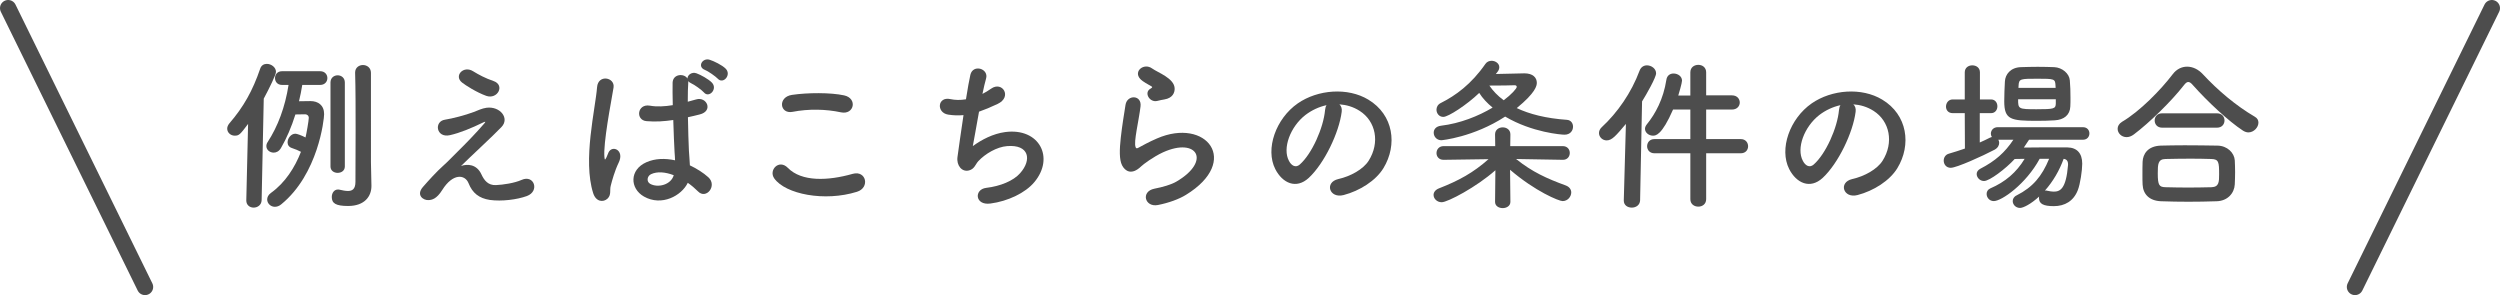 <?xml version="1.0" encoding="utf-8"?>
<!-- Generator: Adobe Illustrator 25.2.1, SVG Export Plug-In . SVG Version: 6.00 Build 0)  -->
<svg version="1.1" id="レイヤー_1" xmlns="http://www.w3.org/2000/svg" xmlns:xlink="http://www.w3.org/1999/xlink" x="0px"
	 y="0px" width="459.698px" height="54.265px" viewBox="0 0 459.698 54.265" enable-background="new 0 0 459.698 54.265"
	 xml:space="preserve">
<path fill="#4D4D4D" d="M45.289,36.826l0.33-14.04c-1.47,1.95-1.649,2.16-2.46,2.16c-0.75,0-1.38-0.57-1.38-1.29
	c0-0.3,0.12-0.63,0.391-0.96c2.64-3.06,4.289-6.029,5.669-10.05c0.21-0.659,0.721-0.899,1.23-0.899c0.81,0,1.68,0.63,1.68,1.47
	c0,0.51-1.2,2.97-2.25,4.92l-0.39,18.689c-0.03,0.869-0.75,1.35-1.47,1.35c-0.69,0-1.351-0.45-1.351-1.32V36.826z M55.579,15.616
	c-0.15,0.99-0.36,2.011-0.6,3c1.05,0,2.01-0.029,2.1-0.029c1.41,0,2.52,0.75,2.52,2.399c0,0.96-1.08,11.04-7.89,16.59
	c-0.39,0.33-0.81,0.449-1.17,0.449c-0.78,0-1.41-0.63-1.41-1.35c0-0.39,0.181-0.84,0.69-1.2c2.64-1.89,4.41-4.71,5.52-7.56
	c-0.51-0.27-1.02-0.479-1.649-0.689c-0.57-0.181-0.811-0.601-0.811-1.051c0-0.749,0.63-1.59,1.44-1.59
	c0.27,0,1.109,0.301,1.859,0.69c0.181-0.72,0.601-3.15,0.601-3.6c0-0.45-0.36-0.66-0.66-0.66c0,0-1.021,0.03-1.8,0.03
	c-0.721,2.31-1.65,4.439-2.641,6.149c-0.359,0.63-0.869,0.87-1.35,0.87c-0.72,0-1.35-0.51-1.35-1.2c0-0.24,0.06-0.479,0.24-0.75
	c1.859-2.85,3.209-6.42,3.84-10.5h-1.2c-0.87,0-1.29-0.63-1.29-1.26s0.42-1.26,1.29-1.26h7.02c0.87,0,1.32,0.63,1.32,1.26
	s-0.45,1.26-1.32,1.26H55.579z M60.769,15.167c0-0.87,0.66-1.32,1.32-1.32s1.319,0.45,1.319,1.32v15.449
	c0,0.78-0.659,1.17-1.319,1.17s-1.32-0.39-1.32-1.17V15.167z M68.209,29.836c0,0.48,0.06,3.21,0.09,4.26c0,0.03,0,0.09,0,0.12
	c0,1.86-1.23,3.66-4.29,3.66c-2.25,0-3-0.48-3-1.65c0-0.72,0.42-1.38,1.14-1.38c0.09,0,0.181,0,0.271,0.03
	c0.54,0.12,1.08,0.24,1.56,0.24c0.811,0,1.38-0.36,1.38-1.681c0,0,0.03-4.38,0.03-9.39c0-3.749,0-7.829-0.09-10.649
	c0-0.029,0-0.029,0-0.06c0-0.9,0.72-1.38,1.439-1.38c0.721,0,1.471,0.479,1.471,1.439V29.836z"/>
<path fill="#4D4D4D" d="M88.519,32.055c0.511,1.11,1.23,2.04,2.67,1.98c1.32-0.061,3.391-0.36,4.74-0.96
	c2.28-1.021,3.359,2.069,0.96,2.97c-1.8,0.66-4.649,1.02-6.81,0.72c-1.98-0.3-3.21-1.26-3.93-3.09c-0.66-1.62-2.88-1.859-4.83,1.26
	c-1.05,1.681-1.92,1.83-2.52,1.86c-0.99,0.06-2.341-0.93-1.021-2.43c0.99-1.141,2.55-2.851,3.6-3.78
	c1.051-0.93,1.891-1.859,2.851-2.79c1.38-1.35,3.329-3.359,4.829-5.1c0.33-0.39,0.12-0.33-0.149-0.21
	c-2.22,1.08-4.32,1.95-6.18,2.37c-2.55,0.57-2.97-2.55-0.9-2.85c1.35-0.21,3.69-0.811,5.28-1.41c0.779-0.3,1.5-0.66,2.34-0.78
	c2.489-0.33,4.319,1.92,2.76,3.54c-1.41,1.5-5.939,5.67-7.439,7.17C85.909,30.106,87.65,30.166,88.519,32.055z M84.949,15.167
	c-1.53-1.23,0.27-3.18,2.04-2.07c1.02,0.63,2.25,1.29,3.75,1.8c2.189,0.75,0.75,3.45-1.32,2.73
	C87.65,16.997,85.579,15.677,84.949,15.167z"/>
<path fill="#4D4D4D" d="M109.069,35.506c-0.96-3.03-0.87-6.899-0.479-10.529c0.39-3.63,1.05-6.99,1.199-8.939
	c0.181-2.431,3.33-1.83,3.03,0.06c-0.21,1.35-0.72,3.96-1.11,6.51c-0.39,2.55-0.689,5.069-0.569,6.27c0.06,0.54,0.09,0.63,0.39,0.03
	c0.09-0.18,0.3-0.72,0.36-0.87c0.689-1.439,2.97-0.42,1.89,1.83c-0.39,0.81-0.69,1.62-0.93,2.37c-0.24,0.75-0.42,1.409-0.54,1.89
	c-0.24,0.84,0.149,1.68-0.601,2.399C110.93,37.246,109.579,37.126,109.069,35.506z M118.4,36.136c-2.61-1.5-2.67-4.92,0.449-6.3
	c1.62-0.72,3.45-0.75,5.28-0.359c0-0.48-0.061-0.931-0.09-1.5c-0.09-1.23-0.15-3.54-0.24-5.91c-1.62,0.24-3.21,0.36-4.92,0.21
	c-2.07-0.18-1.71-3.24,0.6-2.85c1.32,0.24,2.761,0.149,4.23-0.09c-0.03-1.681-0.061-3.21-0.03-4.141
	c0.061-1.649,2.16-1.739,2.729-0.75c0-0.659,0.811-1.289,1.681-0.96c0.75,0.271,2.189,1.051,2.819,1.71
	c1.11,1.17-0.54,2.91-1.47,1.801c-0.39-0.45-1.77-1.44-2.34-1.681c-0.24-0.12-0.42-0.239-0.54-0.39c0,0.06,0,0.15,0,0.21
	c-0.06,0.84-0.09,2.1-0.09,3.57c0.51-0.15,1.05-0.271,1.53-0.421c1.949-0.6,3.239,2.13,0.659,2.761
	c-0.72,0.18-1.439,0.359-2.159,0.51c0.029,2.34,0.12,4.68,0.18,6.149c0.03,0.75,0.15,1.74,0.18,2.7c1.26,0.6,2.46,1.35,3.39,2.189
	c1.71,1.561-0.42,4.17-1.92,2.58c-0.539-0.54-1.17-1.08-1.859-1.56C125.329,35.986,121.669,37.996,118.4,36.136z M123.859,32.206
	c-1.5-0.57-2.999-0.72-4.14-0.18c-0.72,0.33-0.899,1.35-0.18,1.77c1.439,0.81,3.87,0.18,4.35-1.59H123.859z M129.618,12.856
	c-1.47-0.569-0.449-2.31,0.9-1.859c0.75,0.24,2.25,0.96,2.91,1.62c1.14,1.14-0.45,2.939-1.44,1.859
	C131.599,14.056,130.189,13.066,129.618,12.856z"/>
<path fill="#4D4D4D" d="M142.369,32.805c-1.08-1.529,0.87-3.6,2.49-1.949c2.55,2.609,7.409,2.399,11.939,1.109
	c2.49-0.689,3.21,2.55,0.78,3.3C151.639,37.126,144.44,35.716,142.369,32.805z M145.73,20.566c-2.37,0.45-2.76-2.729-0.09-3.12
	c2.85-0.42,7.079-0.449,9.569,0.09c2.52,0.54,1.859,3.63-0.57,3.12C151.849,20.056,148.669,19.996,145.73,20.566z"/>
<path fill="#4D4D4D" d="M178.879,26.866c1.65-1.2,3.72-2.28,5.94-2.58c6.299-0.84,9.149,4.71,5.369,9.21
	c-1.649,1.979-4.859,3.51-8.069,3.93c-2.88,0.39-3.03-2.61-0.78-2.88c2.58-0.3,5.01-1.29,6.24-2.7c2.189-2.46,1.68-5.31-2.4-4.979
	c-1.89,0.15-4.02,1.41-5.279,2.76c-0.54,0.57-0.69,1.44-1.71,1.71c-1.32,0.36-2.34-0.93-2.13-2.46c0.239-1.71,0.659-4.77,1.109-7.71
	c-0.899,0.091-1.83,0.061-2.819-0.09c-2.221-0.359-1.98-3.39,0.42-2.85c0.84,0.18,1.83,0.21,2.85,0.03c0.3-1.92,0.6-3.57,0.81-4.5
	c0.48-2.04,3.45-1.14,2.88,0.72c-0.21,0.69-0.42,1.68-0.659,2.79c0.54-0.27,1.079-0.6,1.59-0.96c2.069-1.47,3.96,1.53,1.17,2.82
	c-1.26,0.6-2.37,1.05-3.39,1.409C179.539,23.177,179.089,25.816,178.879,26.866z"/>
<path fill="#4D4D4D" d="M212.929,37.695c-2.43,0.48-3.21-2.489-0.659-2.999c1.56-0.301,3.09-0.75,4.02-1.29
	c3.3-1.92,4.199-3.99,3.569-5.19c-0.63-1.199-2.819-1.649-5.999-0.21c-1.771,0.811-3.66,2.221-4.021,2.58
	c-1.77,1.71-2.97,0.87-3.51-0.18s-0.479-2.91-0.24-5.1c0.24-2.19,0.631-4.5,0.87-6.03c0.3-1.92,3.03-1.859,2.76,0.3
	c-0.149,1.261-0.479,2.94-0.72,4.38c-0.24,1.471-0.39,2.58-0.18,3.12c0.09,0.24,0.24,0.24,0.51,0.09c0.6-0.33,2.01-1.109,3.42-1.71
	c9.06-3.93,15.449,4.17,5.31,10.38C216.799,36.616,214.909,37.305,212.929,37.695z M212.809,18.556c-1.439,0.36-2.52-1.56-1.26-2.25
	c0.15-0.09,0.45-0.24,0.24-0.39c-0.63-0.391-1.65-0.87-2.13-1.41c-1.29-1.41,0.69-3,2.189-1.92c0.54,0.39,1.561,0.84,2.431,1.41
	c0.869,0.569,1.649,1.29,1.71,2.189c0.06,0.87-0.391,1.86-1.891,2.1C213.709,18.347,213.289,18.436,212.809,18.556z"/>
<path fill="#4D4D4D" d="M246.709,20.566c-0.48,3.81-3.18,9.479-6.06,12.149c-2.311,2.13-4.83,0.96-6.15-1.62
	c-1.89-3.72,0.12-9.299,4.141-12.089c3.689-2.55,9.18-2.97,12.959-0.69c4.649,2.79,5.399,8.31,2.79,12.6
	c-1.41,2.31-4.35,4.17-7.319,4.95c-2.641,0.689-3.57-2.34-0.99-2.94c2.279-0.51,4.59-1.8,5.58-3.359c2.13-3.36,1.319-7.29-1.65-9.18
	c-1.17-0.75-2.43-1.11-3.72-1.2C246.619,19.486,246.799,19.967,246.709,20.566z M240.049,21.137
	c-2.789,2.159-4.289,6.149-3.029,8.459c0.45,0.87,1.229,1.32,1.979,0.66c2.25-1.979,4.35-6.749,4.65-9.989
	c0.029-0.36,0.12-0.69,0.27-0.93C242.539,19.637,241.19,20.266,240.049,21.137z"/>
<path fill="#4D4D4D" d="M287.359,29.386l-8.579-0.149c2.939,2.37,5.669,3.6,9.119,4.859c0.72,0.271,1.021,0.78,1.021,1.29
	c0,0.78-0.66,1.59-1.591,1.59c-0.659,0-5.01-1.77-9.659-5.76l0.06,5.88v0.03c0,0.75-0.72,1.14-1.409,1.14
	c-0.721,0-1.41-0.39-1.41-1.14v-0.03l0.06-5.79c-3.479,3.09-8.789,5.88-9.869,5.88c-0.87,0-1.5-0.66-1.5-1.35
	c0-0.45,0.3-0.93,0.99-1.2c3.689-1.439,6.3-2.88,9.119-5.369l-8.25,0.119h-0.029c-0.87,0-1.29-0.63-1.29-1.229
	c0-0.66,0.45-1.29,1.319-1.29h9.48l-0.03-2.13v-0.03c0-0.84,0.689-1.29,1.41-1.29c0.72,0,1.409,0.45,1.409,1.29v0.03l-0.029,2.13
	h9.659c0.87,0,1.29,0.63,1.29,1.26s-0.42,1.26-1.26,1.26H287.359z M275.059,13.606c1.74-0.029,4.74-0.12,5.25-0.12
	c1.561,0,2.28,0.78,2.28,1.74c0,0.54-0.21,1.8-3.69,4.65c2.341,1.109,5.37,1.89,9.24,2.159c0.75,0.061,1.109,0.66,1.109,1.26
	c0,0.721-0.51,1.471-1.56,1.471c-0.54,0-5.939-0.391-10.92-3.33c-5.85,3.81-11.669,4.35-11.729,4.35
	c-0.869,0-1.409-0.689-1.409-1.38c0-0.6,0.39-1.17,1.35-1.29c3.51-0.42,6.87-1.77,9.479-3.33c-1.02-0.84-1.859-1.739-2.46-2.699
	c-2.31,2.22-5.699,4.409-6.6,4.409c-0.78,0-1.26-0.659-1.26-1.319c0-0.48,0.24-0.96,0.78-1.23c2.76-1.38,5.64-3.479,8.219-7.199
	c0.271-0.391,0.69-0.57,1.141-0.57c0.689,0,1.41,0.48,1.41,1.17c0,0.271-0.091,0.57-0.33,0.87L275.059,13.606z M278.899,15.976
	c0-0.21-0.18-0.3-0.359-0.3c-0.03,0-0.061,0-0.09,0c-0.15,0.03-2.88,0.06-4.59,0.06c0.66,0.96,1.529,1.891,2.64,2.7
	C277.939,17.356,278.899,16.276,278.899,15.976z"/>
<path fill="#4D4D4D" d="M298.97,22.786c-1.83,2.16-2.55,3.03-3.54,3.03c-0.78,0-1.41-0.63-1.41-1.35c0-0.36,0.15-0.75,0.51-1.08
	c2.88-2.67,5.43-6.3,6.96-10.41c0.27-0.689,0.81-0.96,1.35-0.96c0.811,0,1.681,0.601,1.681,1.47c0,0.75-1.771,3.87-2.58,5.16
	l-0.36,18.18c-0.03,0.899-0.78,1.35-1.53,1.35c-0.749,0-1.47-0.42-1.47-1.29c0-0.03,0-0.03,0-0.06L298.97,22.786z M313.729,28.186
	v8.43c0,0.93-0.72,1.38-1.439,1.38c-0.75,0-1.47-0.45-1.47-1.38v-8.43h-6.601c-0.899,0-1.35-0.66-1.35-1.29
	c0-0.66,0.45-1.32,1.35-1.32h6.601v-5.43h-3.181c-2.069,4.74-3.18,4.8-3.689,4.8c-0.78,0-1.47-0.57-1.47-1.26
	c0-0.271,0.12-0.54,0.33-0.811c1.59-1.949,3.06-4.68,3.6-8.189c0.12-0.84,0.72-1.17,1.319-1.17c0.78,0,1.561,0.51,1.561,1.32
	c0,0.42-0.6,2.46-0.69,2.729h2.221v-4.26c0-0.93,0.72-1.38,1.47-1.38c0.72,0,1.439,0.45,1.439,1.38v4.229h4.74
	c0.96,0,1.439,0.66,1.439,1.32c0,0.63-0.479,1.29-1.439,1.29h-4.74v5.43h6.36c0.899,0,1.35,0.66,1.35,1.32s-0.45,1.29-1.35,1.29
	H313.729z"/>
<path fill="#4D4D4D" d="M341.209,20.566c-0.48,3.81-3.18,9.479-6.06,12.149c-2.311,2.13-4.83,0.96-6.15-1.62
	c-1.89-3.72,0.12-9.299,4.141-12.089c3.689-2.55,9.18-2.97,12.959-0.69c4.649,2.79,5.399,8.31,2.79,12.6
	c-1.41,2.31-4.35,4.17-7.319,4.95c-2.641,0.689-3.57-2.34-0.99-2.94c2.279-0.51,4.59-1.8,5.58-3.359c2.13-3.36,1.319-7.29-1.65-9.18
	c-1.17-0.75-2.43-1.11-3.72-1.2C341.119,19.486,341.299,19.967,341.209,20.566z M334.549,21.137
	c-2.789,2.159-4.289,6.149-3.029,8.459c0.45,0.87,1.229,1.32,1.979,0.66c2.25-1.979,4.35-6.749,4.65-9.989
	c0.029-0.36,0.12-0.69,0.27-0.93C337.039,19.637,335.69,20.266,334.549,21.137z"/>
<path fill="#4D4D4D" d="M373.099,25.696c-0.3,0.479-0.63,0.96-0.96,1.439c1.74-0.029,3.9-0.029,5.82-0.029c0.779,0,1.529,0,2.189,0
	c1.771,0.029,2.73,1.08,2.73,3c0,1.199-0.36,3.72-0.811,4.859c-0.779,2.01-2.399,2.94-4.409,2.94c-1.92,0-2.73-0.421-2.73-1.5
	c0-0.091,0-0.181,0.03-0.271c-1.53,1.41-2.94,2.1-3.51,2.1c-0.811,0-1.351-0.63-1.351-1.26c0-0.39,0.21-0.81,0.721-1.05
	c2.97-1.5,4.649-3.51,5.97-6.72h-1.74c-2.52,4.649-6.989,7.77-8.43,7.77c-0.81,0-1.32-0.66-1.32-1.319c0-0.42,0.21-0.811,0.69-1.021
	c2.729-1.17,4.8-2.939,6.3-5.43c-0.63,0-1.26,0.03-1.83,0.03c-1.62,1.77-4.62,4.05-5.64,4.05c-0.78,0-1.35-0.66-1.35-1.29
	c0-0.36,0.21-0.72,0.659-0.96c2.79-1.44,4.53-3,6.09-5.34h-2.76c0.09,0.18,0.15,0.36,0.15,0.57c0,0.449-0.24,0.93-0.84,1.26
	c-2.221,1.17-6.99,3.33-8.07,3.33c-0.84,0-1.29-0.66-1.29-1.32c0-0.54,0.301-1.11,0.99-1.29c0.96-0.27,1.95-0.6,2.91-0.93
	l-0.03-6.51h-2.22c-0.84,0-1.23-0.601-1.23-1.2c0-0.66,0.45-1.32,1.23-1.32h2.22v-4.979c0-0.87,0.69-1.29,1.38-1.29
	c0.72,0,1.41,0.42,1.41,1.29v4.979h2.04c0.779,0,1.17,0.631,1.17,1.261s-0.391,1.26-1.17,1.26h-2.07v5.399
	c0.66-0.3,1.26-0.569,1.83-0.87c0.15-0.06,0.271-0.12,0.39-0.149c-0.119-0.181-0.18-0.391-0.18-0.601c0-0.6,0.45-1.199,1.26-1.199
	h15.659c0.811,0,1.2,0.569,1.2,1.14c0,0.6-0.39,1.17-1.2,1.17H373.099z M377.809,22.126c-0.99,0.061-2.1,0.091-3.21,0.091
	c-4.859,0-6.06-0.181-6.06-3.601c0-1.17,0.06-2.55,0.12-3.63c0.06-1.319,1.05-2.579,2.939-2.64c1.021-0.03,2.07-0.06,3.09-0.06
	c1.051,0,2.07,0.029,3.03,0.06c1.5,0.061,2.79,1.2,2.88,2.43c0.09,0.96,0.12,2.13,0.12,3.24c0,0.54,0,1.08-0.03,1.56
	C380.629,21.137,379.519,22.036,377.809,22.126z M378.019,18.257h-6.93c0,1.77,0.03,1.83,3.39,1.83c3.24,0,3.51-0.091,3.54-1.051
	V18.257z M377.959,15.646c-0.061-1.14-0.24-1.17-3.3-1.17c-3.09,0-3.42,0-3.48,1.2l-0.029,0.479h6.839L377.959,15.646z
	 M376.009,35.055c0.06,0,0.12-0.029,0.21-0.029s0.18,0.029,0.3,0.06c0.42,0.09,0.78,0.15,1.11,0.15c1.17,0,2.279-0.45,2.64-4.891
	c0-0.06,0-0.119,0-0.149c0-0.63-0.3-0.93-0.81-0.99C378.709,31.305,377.509,33.376,376.009,35.055z"/>
<path fill="#4D4D4D" d="M413.419,24.347c-0.301,0-0.66-0.12-0.99-0.33c-2.7-1.771-6.57-5.4-9.18-8.34c-0.33-0.39-0.6-0.6-0.87-0.6
	c-0.27,0-0.51,0.21-0.81,0.6c-2.34,3-6.39,6.93-9.18,9.029c-0.48,0.36-0.931,0.51-1.351,0.51c-0.96,0-1.649-0.749-1.649-1.529
	c0-0.48,0.24-0.93,0.81-1.29c3.24-1.89,7.14-5.88,9.3-8.729c0.72-0.96,1.68-1.41,2.67-1.41c1.021,0,2.04,0.479,2.88,1.38
	c2.79,3,6.09,5.79,9.569,7.83c0.48,0.27,0.66,0.659,0.66,1.08C415.278,23.416,414.439,24.347,413.419,24.347z M407.599,37.006
	c-1.74,0.06-3.479,0.09-5.189,0.09c-1.68,0-3.36-0.03-5.04-0.09c-2.189-0.09-3.3-1.32-3.39-3.06c-0.03-0.54-0.03-1.17-0.03-1.8
	c0-0.841,0-1.71,0.03-2.4c0.06-1.41,0.93-2.88,3.33-2.97c1.26-0.03,2.789-0.061,4.409-0.061c1.98,0,4.11,0.03,6.03,0.061
	c1.83,0.03,3.09,1.35,3.18,2.7c0.03,0.63,0.06,1.38,0.06,2.159c0,0.75-0.029,1.53-0.06,2.28
	C410.839,35.536,409.609,36.946,407.599,37.006z M397.579,23.476c-0.93,0-1.38-0.66-1.38-1.32s0.45-1.319,1.38-1.319h10.08
	c0.93,0,1.38,0.659,1.38,1.319s-0.45,1.32-1.38,1.32H397.579z M408.049,32.055c0-2.25-0.061-2.789-1.44-2.819
	c-1.109-0.03-2.399-0.061-3.749-0.061c-1.62,0-3.271,0.03-4.681,0.061c-1.38,0.03-1.409,0.96-1.409,2.64
	c0,2.22,0.27,2.52,1.439,2.55c1.29,0.03,2.7,0.061,4.14,0.061c1.471,0,2.94-0.03,4.32-0.061
	C408.049,34.366,408.049,33.406,408.049,32.055z"/>
<line fill="none" stroke="#4D4D4D" stroke-width="3" stroke-linecap="round" stroke-miterlimit="10" x1="1.5" y1="1.5" x2="26.666" y2="52.765"/>
<line fill="none" stroke="#4D4D4D" stroke-width="3" stroke-linecap="round" stroke-miterlimit="10" x1="458.198" y1="1.5" x2="433.032" y2="52.765"/>
</svg>
